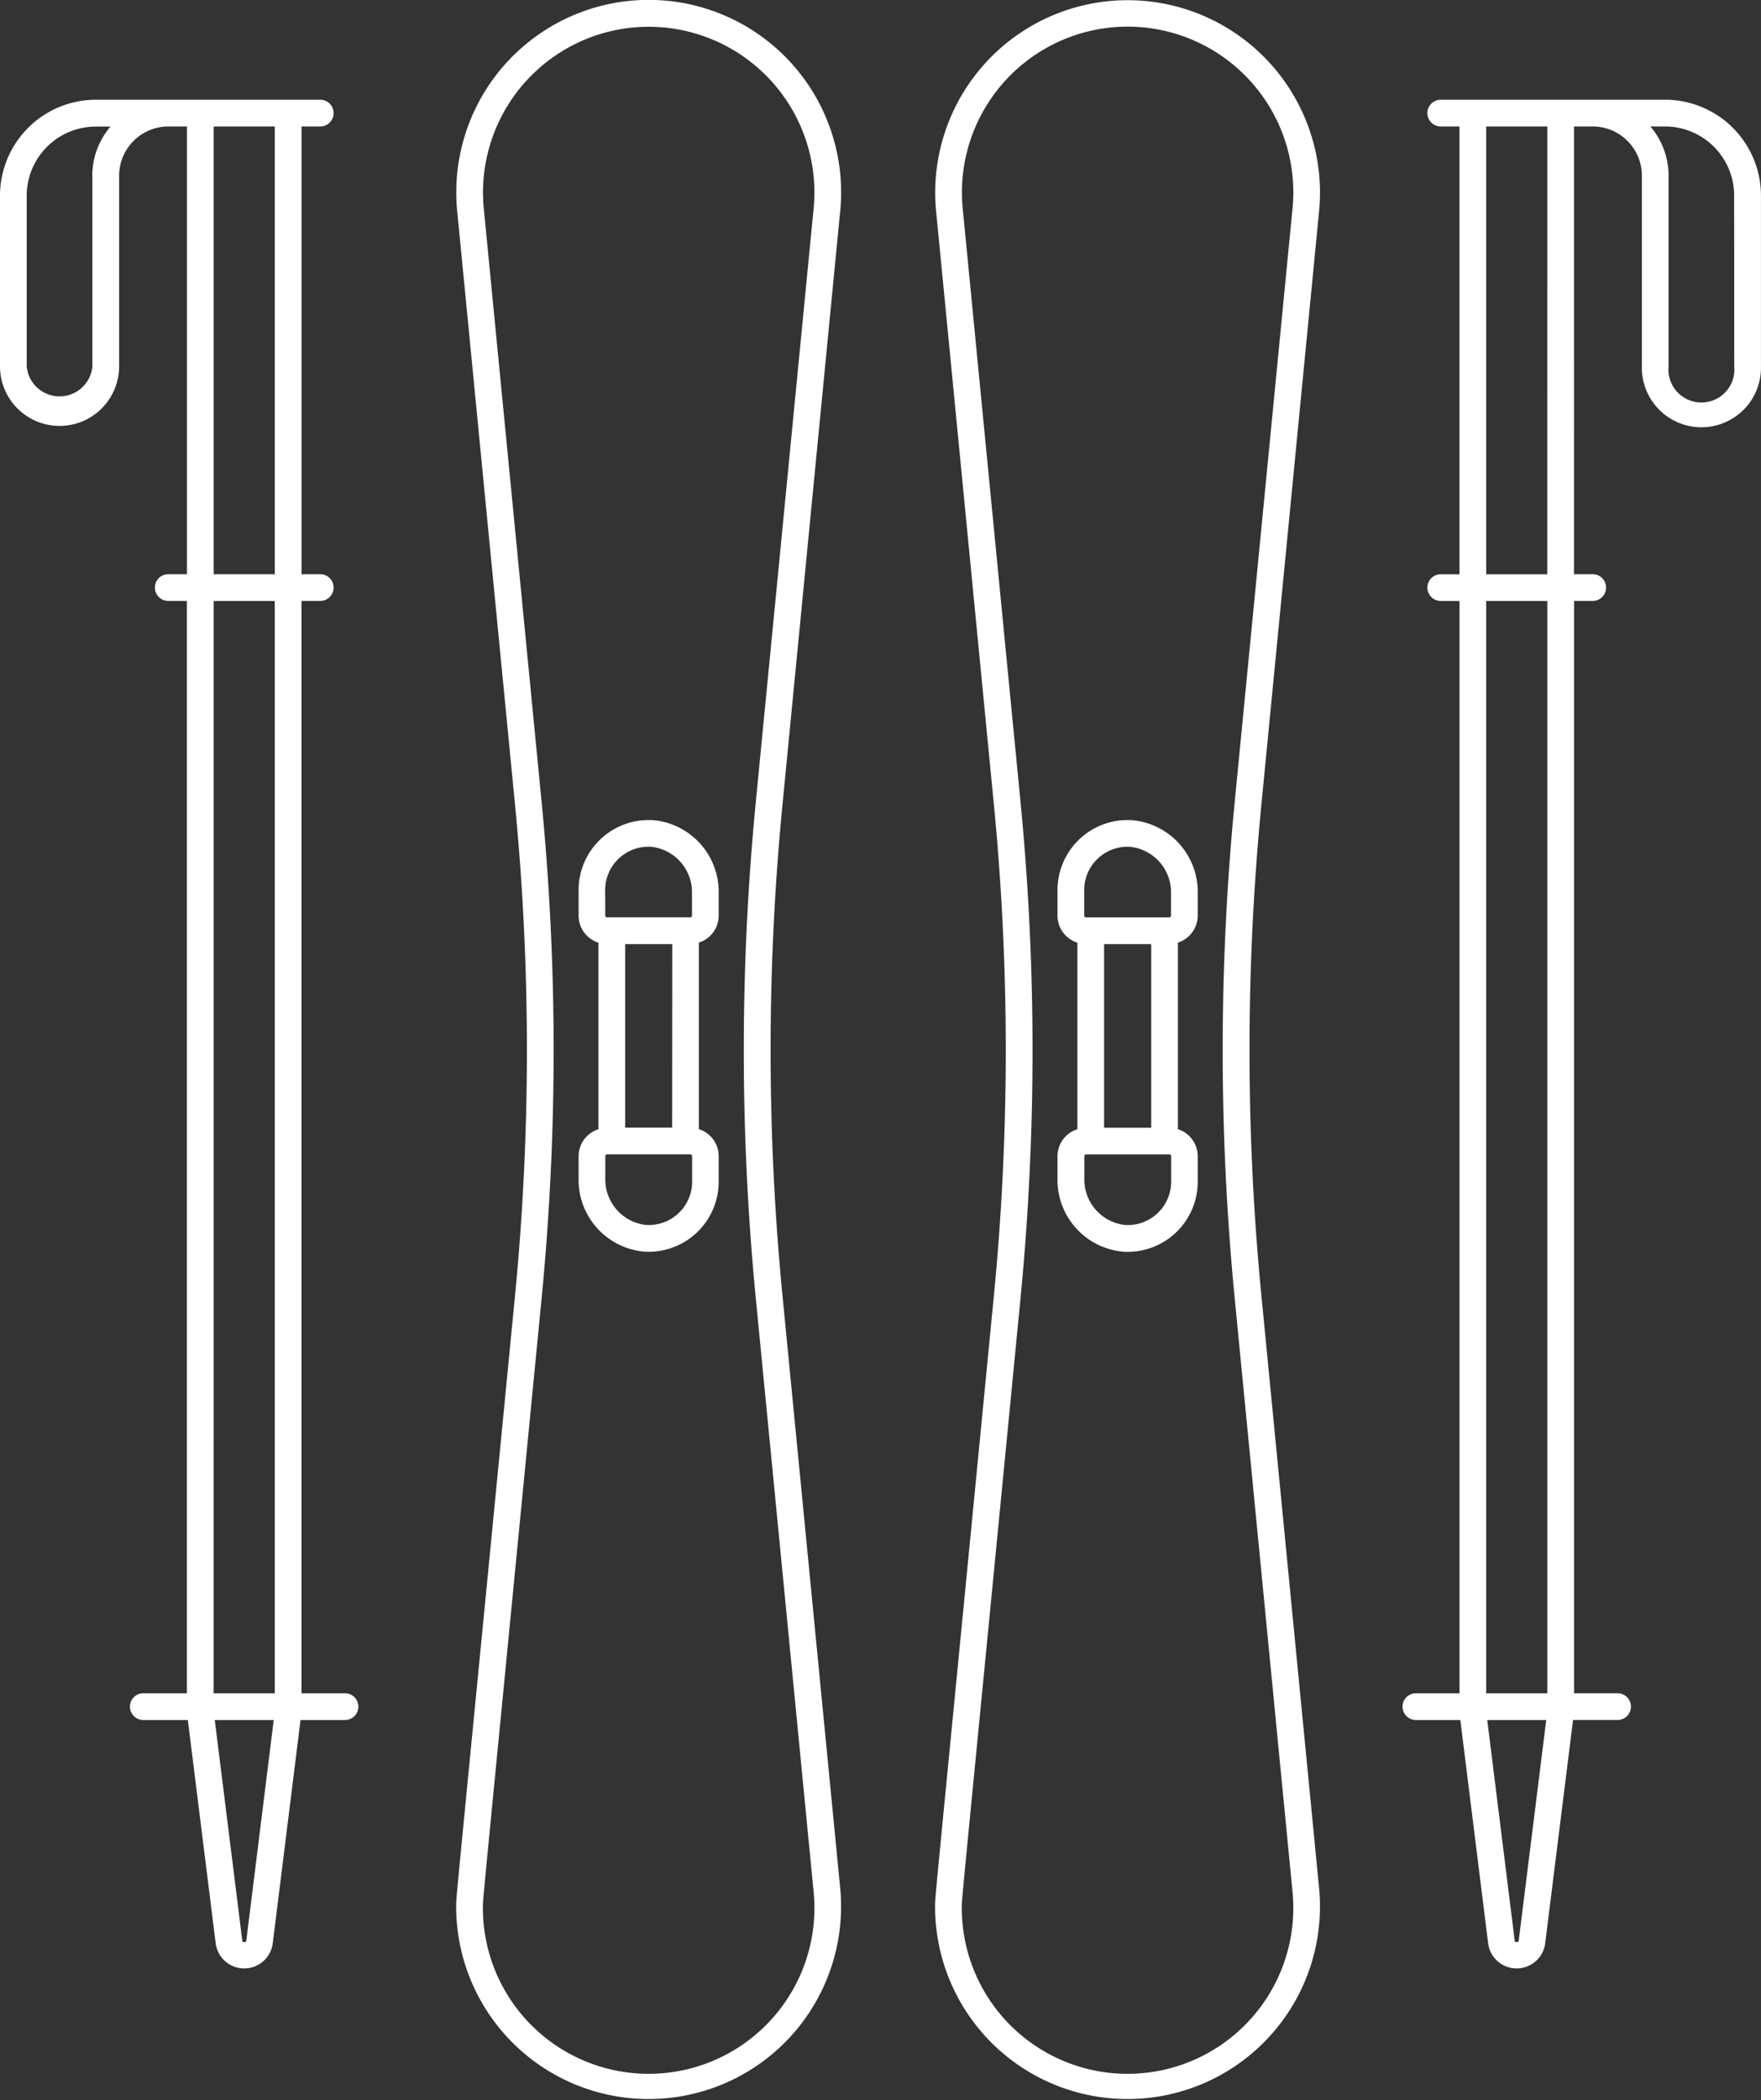 <?xml version="1.0" encoding="UTF-8"?>
<svg xmlns="http://www.w3.org/2000/svg" xmlns:xlink="http://www.w3.org/1999/xlink" id="Gruppe_43" data-name="Gruppe 43" width="58.717" height="70" viewBox="0 0 58.717 70">
  <rect x="0" y="0" width="58.717" height="70" fill="#333333" stroke="none"/>
  <defs>
    <clipPath id="clip-path">
      <rect id="Rechteck_47" data-name="Rechteck 47" width="58.717" height="70" fill="#fff"></rect>
    </clipPath>
  </defs>
  <g id="Gruppe_42" data-name="Gruppe 42" clip-path="url(#clip-path)">
    <path id="Pfad_66" data-name="Pfad 66" d="M28.006,7.123a6.416,6.416,0,1,0-12.754-.009l1.921,19.709a84.714,84.714,0,0,1,0,16.354C15.192,63.54,15.206,63.214,15.21,63.55v.044a6.417,6.417,0,1,0,12.8-.71l-1.92-19.707a84.714,84.714,0,0,1,0-16.354ZM25.2,43.263l1.921,19.71s0,0,0,.006a5.527,5.527,0,1,1-11.02.615v-.056c0-.272.042-.576,1.959-20.275a85.6,85.6,0,0,0,0-16.526L16.138,7.022a5.525,5.525,0,1,1,10.983.006L25.2,26.737a85.6,85.6,0,0,0,0,16.526M21.755,27.334a2.337,2.337,0,0,0-2.463,2.335v.849a.946.946,0,0,0,.662.9v6.218a.946.946,0,0,0-.662.9v.742A2.4,2.4,0,0,0,21.5,41.717a2.336,2.336,0,0,0,2.463-2.335v-.849a.946.946,0,0,0-.661-.9V31.416a.946.946,0,0,0,.661-.9v-.742a2.4,2.4,0,0,0-2.213-2.442m.662,10.252H20.845V31.466h1.572Zm-2.234-7.917a1.446,1.446,0,0,1,1.526-1.445,1.524,1.524,0,0,1,1.369,1.553v.742a.057.057,0,0,1-.057.057H20.239a.057.057,0,0,1-.057-.057Zm2.9,9.714a1.447,1.447,0,0,1-1.526,1.446,1.524,1.524,0,0,1-1.369-1.553v-.742a.057.057,0,0,1,.057-.057H23.02a.057.057,0,0,1,.057.057ZM11.507,56.435H10.053V20.028h.625a.445.445,0,0,0,0-.891h-.624V4.215h.624a.445.445,0,1,0,0-.891H3.194A3.2,3.2,0,0,0,0,6.518v5.691a1.986,1.986,0,0,0,3.972,0V5.857A1.644,1.644,0,0,1,5.624,4.215h.61V19.137H5.61a.445.445,0,0,0,0,.891h.622V56.435H4.778a.445.445,0,1,0,0,.891H6.263l.93,7.452a.959.959,0,0,0,1.9,0l.928-7.452h1.482a.445.445,0,1,0,0-.891ZM3.081,5.857V12.21a1.1,1.1,0,0,1-2.191,0V6.519a2.306,2.306,0,0,1,2.3-2.3h.494a2.519,2.519,0,0,0-.607,1.642M7.125,4.215H9.163V19.137H7.125Zm0,15.815H9.162V56.435H7.123ZM8.214,64.668c0,.028-.008.06-.069.06s-.065-.032-.068-.06l-.916-7.341H9.127ZM55.523,3.324H48.039a.445.445,0,0,0,0,.891h.624V19.138h-.624a.445.445,0,0,0,0,.891h.625V56.435H47.21a.445.445,0,1,0,0,.891h1.482l.928,7.452a.959.959,0,0,0,1.9,0l.93-7.453h1.485a.445.445,0,1,0,0-.891H52.484V20.028h.622a.445.445,0,0,0,0-.891h-.624V4.215h.61l.014,0a1.641,1.641,0,0,1,1.639,1.639V12.21a1.986,1.986,0,1,0,3.971,0V6.519A3.2,3.2,0,0,0,55.523,3.324ZM50.64,64.668c0,.028-.008.06-.069.06s-.065-.032-.068-.06l-.914-7.341h1.967ZM49.554,20.03h2.039V56.435H49.554Zm2.037-.892H49.554V4.215h2.038Zm6.234-6.928a1.1,1.1,0,1,1-2.19,0V5.857a2.518,2.518,0,0,0-.607-1.642h.494a2.306,2.306,0,0,1,2.3,2.3ZM43.974,7.123a6.415,6.415,0,1,0-12.754-.009l1.92,19.709a84.713,84.713,0,0,1,0,16.354C31.16,63.54,31.174,63.214,31.178,63.55v.044a6.417,6.417,0,1,0,12.8-.71l-1.92-19.707a84.714,84.714,0,0,1,0-16.354ZM41.168,43.263l1.921,19.71s0,0,0,.006a5.527,5.527,0,1,1-11.02.615v-.056c0-.272.042-.576,1.959-20.275a85.6,85.6,0,0,0,0-16.526L32.107,7.022a5.525,5.525,0,1,1,10.982.006L41.168,26.737A85.6,85.6,0,0,0,41.168,43.263ZM37.723,27.334a2.337,2.337,0,0,0-2.463,2.335v.849a.946.946,0,0,0,.663.9v6.217a.946.946,0,0,0-.663.9v.742a2.4,2.4,0,0,0,2.213,2.442,2.336,2.336,0,0,0,2.463-2.335v-.849a.946.946,0,0,0-.661-.9V31.416a.946.946,0,0,0,.661-.9v-.742A2.4,2.4,0,0,0,37.723,27.334Zm.662,10.252H36.813V31.466h1.572ZM36.15,29.669a1.446,1.446,0,0,1,1.526-1.446,1.524,1.524,0,0,1,1.369,1.553v.742a.057.057,0,0,1-.057.057H36.208a.057.057,0,0,1-.057-.057Zm2.9,9.714a1.447,1.447,0,0,1-1.526,1.445,1.524,1.524,0,0,1-1.369-1.553v-.742a.057.057,0,0,1,.057-.057h2.781a.057.057,0,0,1,.057.057v.849Z" fill="#fff"></path>
  </g>
</svg>
